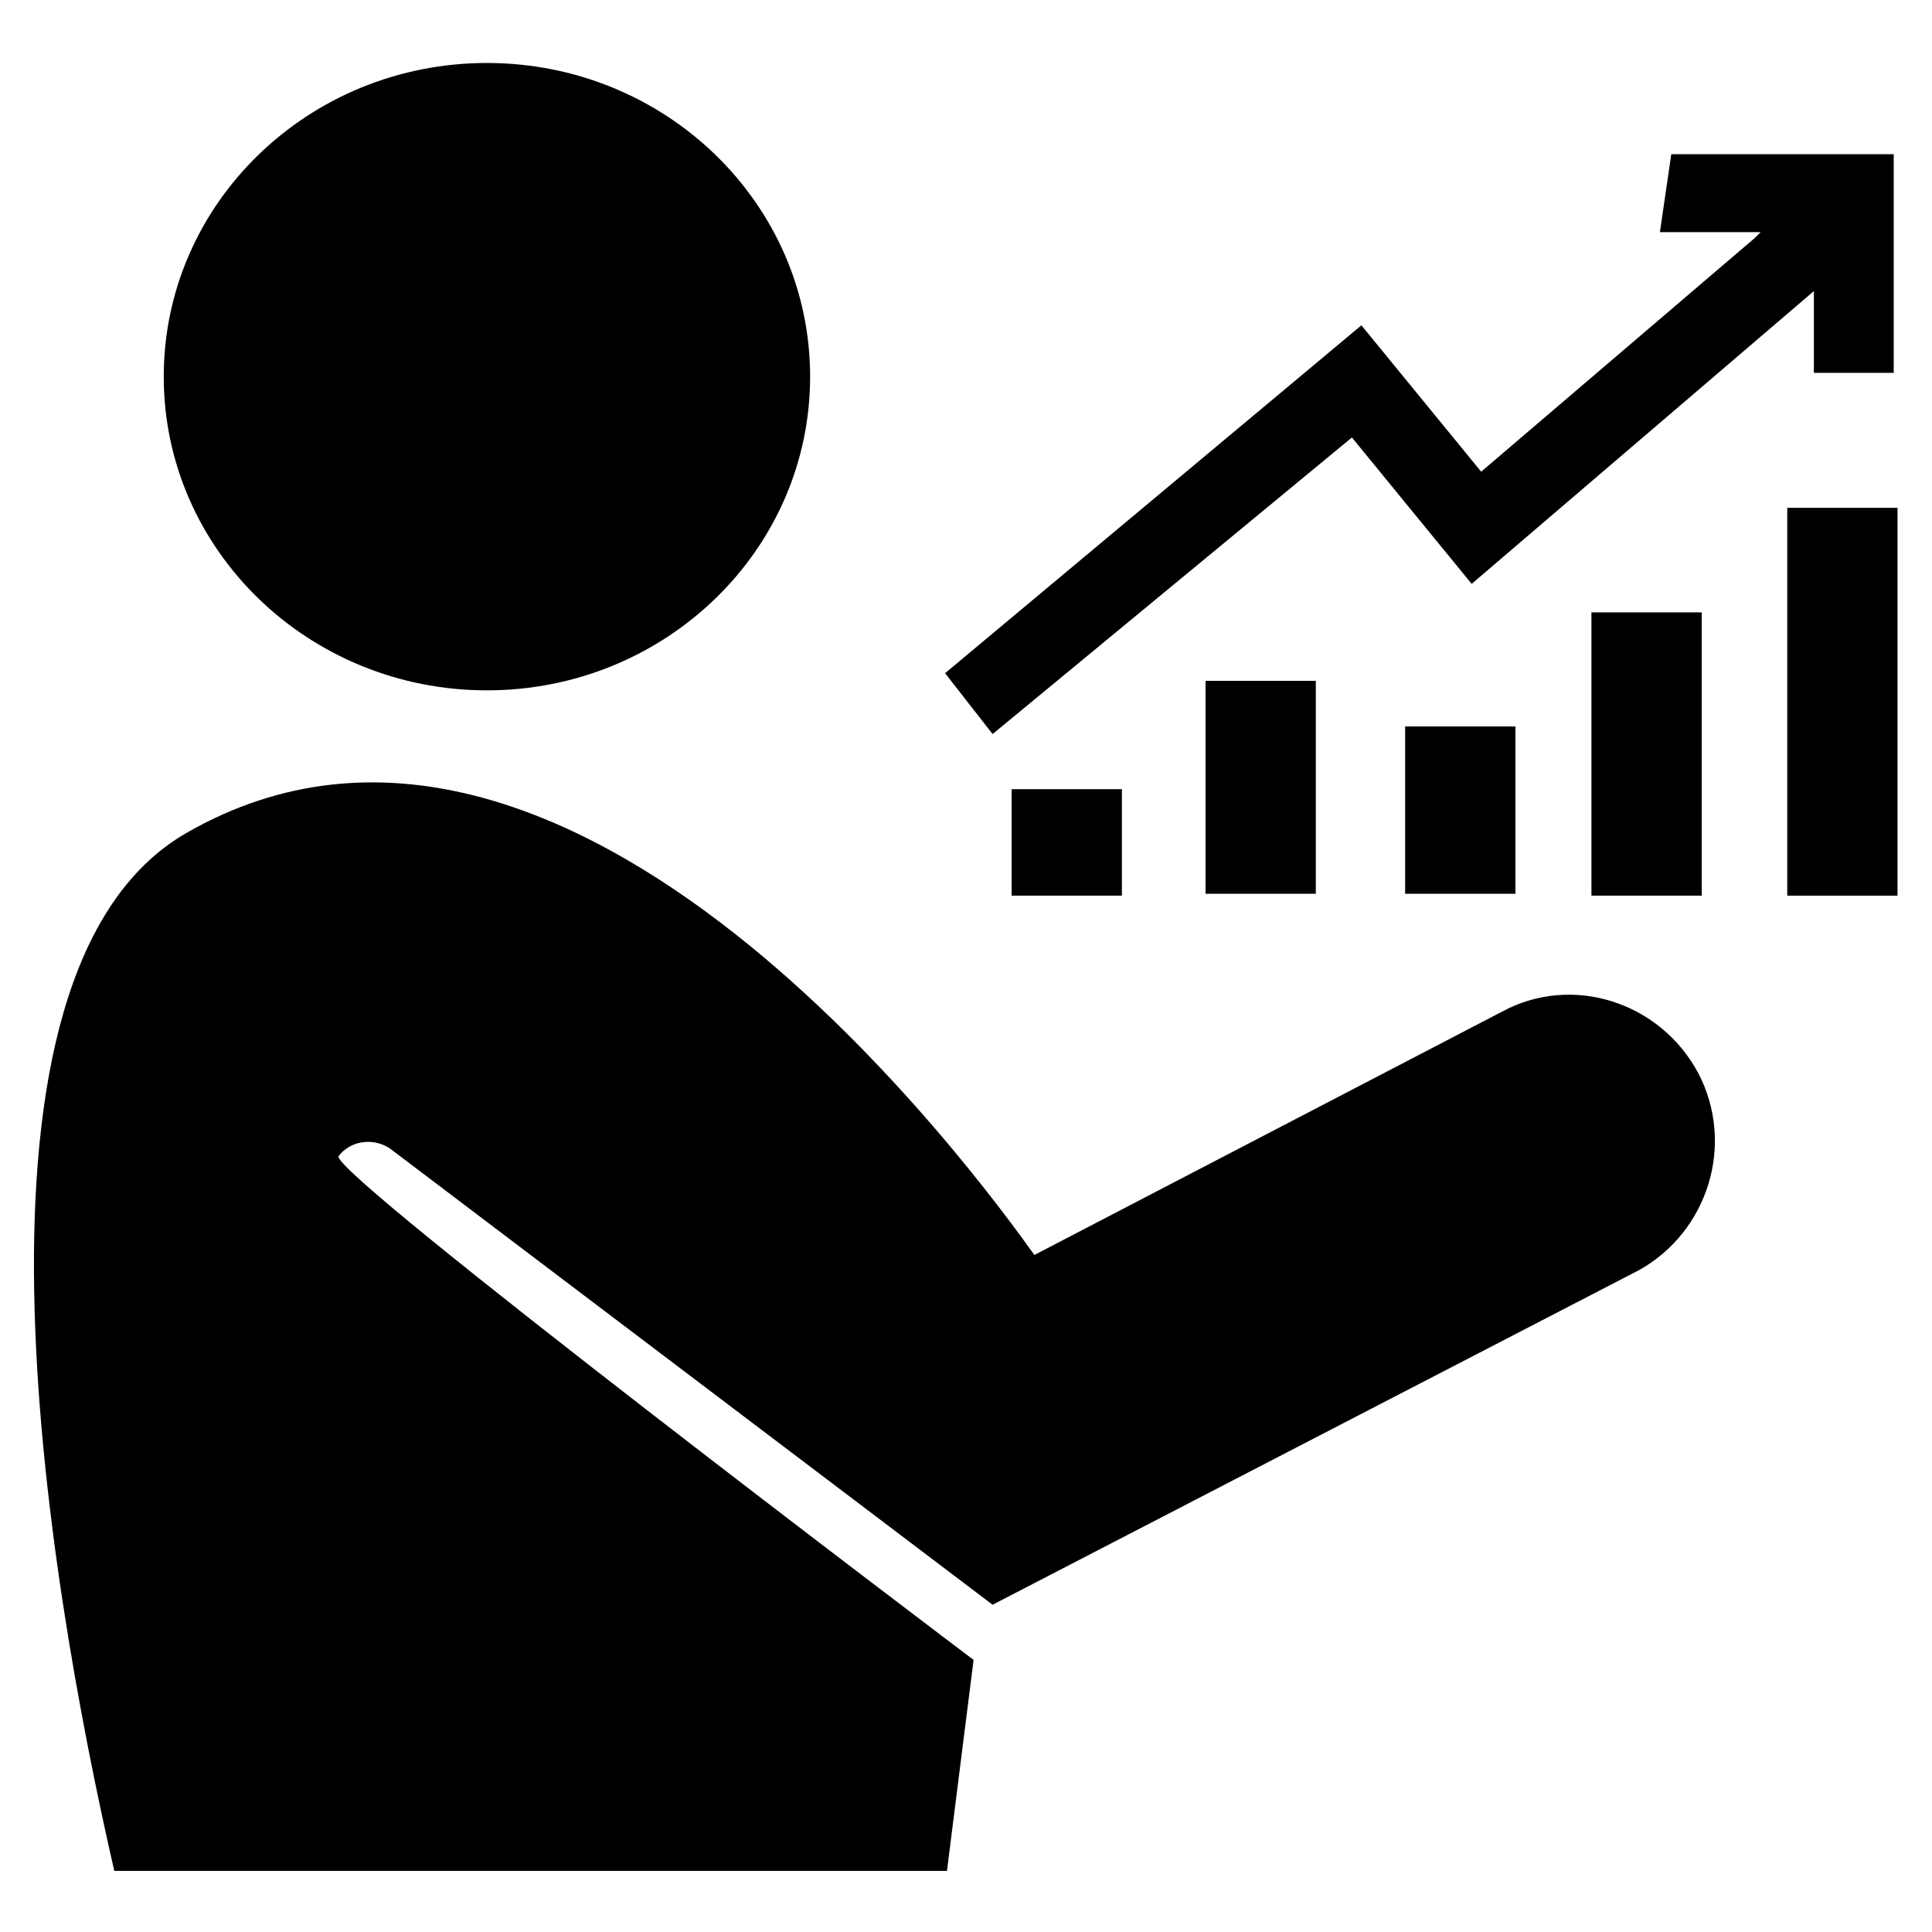 <?xml version="1.0" encoding="UTF-8"?>
<!-- The Best Svg Icon site in the world: iconSvg.co, Visit us! https://iconsvg.co -->
<svg fill="#000000" width="800px" height="800px" version="1.1" viewBox="144 144 512 512" xmlns="http://www.w3.org/2000/svg">
 <g>
  <path d="m358.69 243.82c0 45.91-38.348 83.129-85.648 83.129-47.301 0-85.648-37.219-85.648-83.129s38.348-83.129 85.648-83.129c47.301 0 85.648 37.219 85.648 83.129"/>
  <path d="m593.96 428.21c-10.078-18.641-33.25-26.199-51.891-16.121l-123.94 64.488c-14.109-19.648-122.93-170.29-224.7-111.85-63.984 36.777-37.281 195.98-19.145 275.08l220.67 0.004 7.055-55.922c-4.031-3.023-171.3-129.48-168.27-133.51 3.023-4.031 9.07-5.039 13.602-2.016l159.71 120.91 171.3-88.672c18.137-10.078 25.695-33.254 15.617-52.398z"/>
  <path d="m502.27 259.94 31.738 38.793 90.688-77.59v21.664h21.16v-57.938h-58.949l-3.019 20.656h26.699l-1.512 1.512-72.547 61.969-31.742-38.793-110.33 92.195 12.594 16.125z"/>
  <path d="m463.48 324.43h29.223v56.426h-29.223z"/>
  <path d="m516.38 336.52h29.223v44.336h-29.223z"/>
  <path d="m412.09 353.14h29.223v28.215h-29.223z"/>
  <path d="m565.75 306.29h29.223v75.066h-29.223z"/>
  <path d="m617.64 278.58h29.223v102.78h-29.223z"/>
 </g>
</svg>